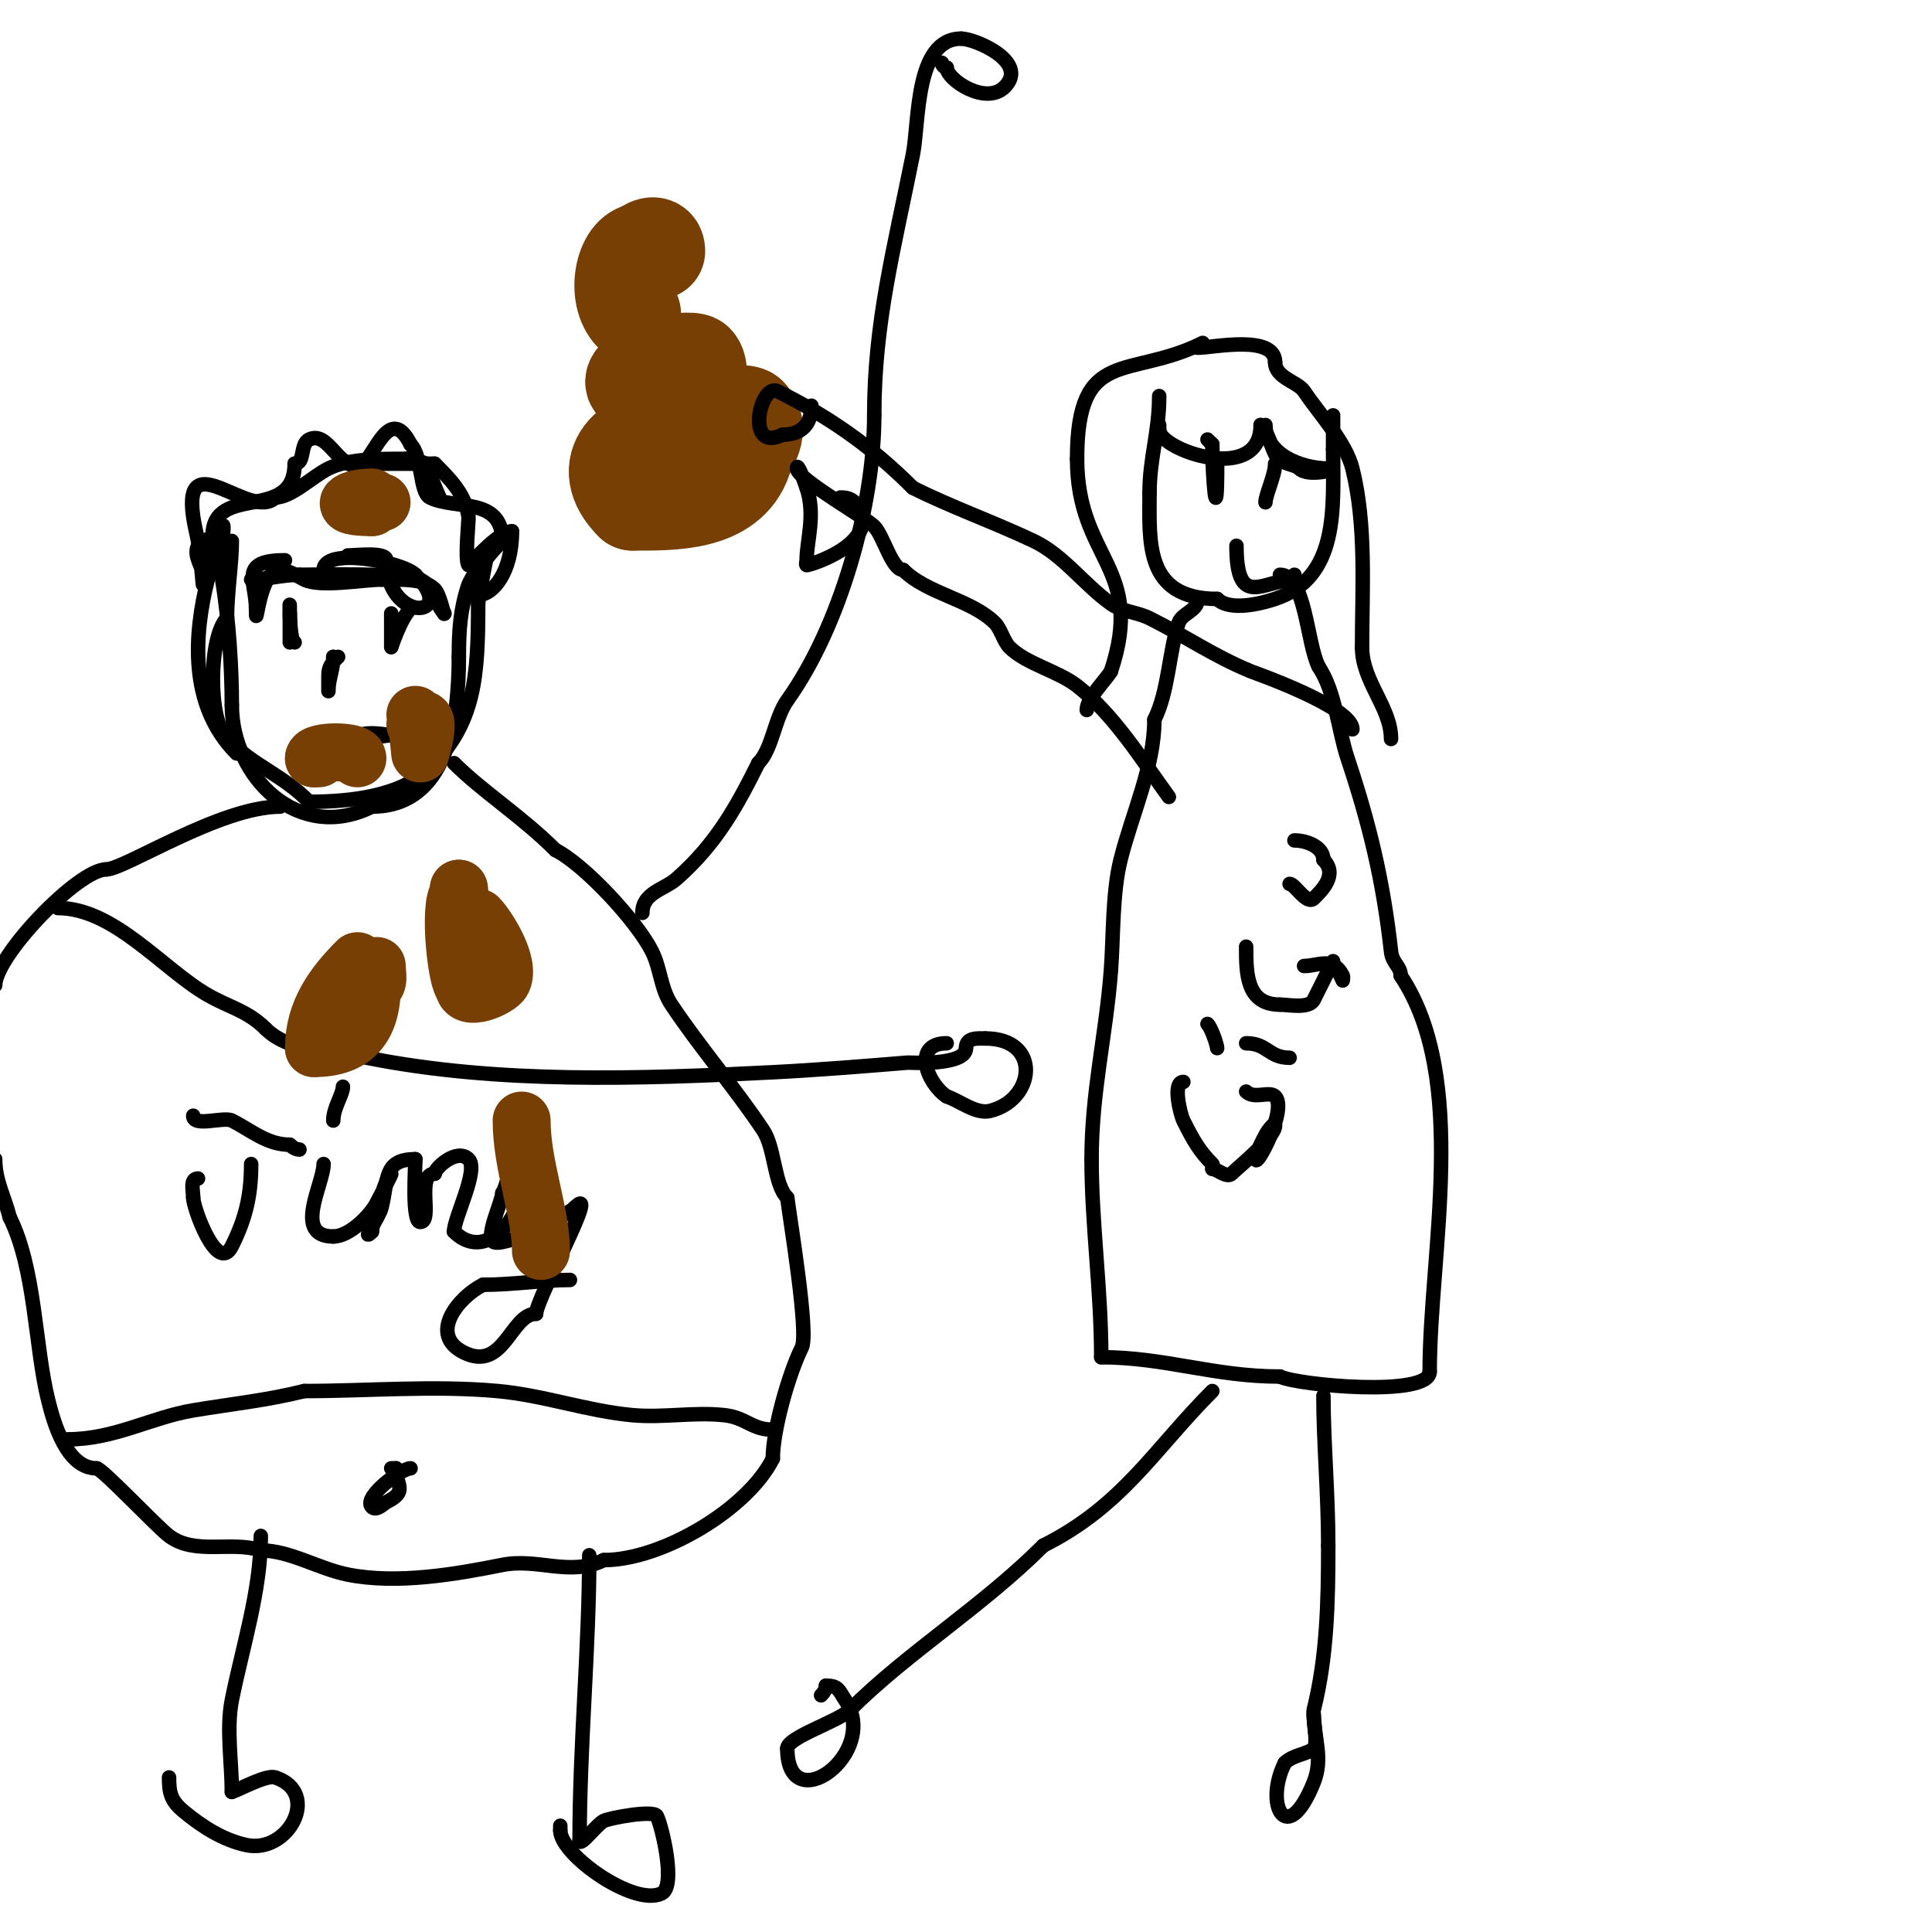 <svg viewBox='0 0 400 400' version='1.1' xmlns='http://www.w3.org/2000/svg' xmlns:xlink='http://www.w3.org/1999/xlink'><g fill='none' stroke='#000000' stroke-width='3' stroke-linecap='round' stroke-linejoin='round'><path d='M48,112c0,4.65 -1,10.701 -1,16'/><path d='M47,128c-3.747,3.747 -4.039,20.961 0,25'/><path d='M47,153c5.85,5.85 11.214,7.214 17,13'/><path d='M64,166c8.731,0 19.201,-1.201 25,-7'/><path d='M89,159c9.309,-9.309 10,-18.646 10,-34'/><path d='M99,125c0,-0.955 2,-11 2,-11c0,0 -3.805,6.414 -4,7c-1.697,5.091 -2,9.273 -2,15'/><path d='M95,136c0,12.96 -2.297,31 -18,31'/><path d='M77,167c-15.116,7.558 -29,-5.934 -29,-21'/><path d='M48,146c0,-7.807 -0.66,-17.961 -2,-26c-0.362,-2.173 0,-4.787 0,-7c0,-1.333 0.596,-5.193 0,-4c-0.471,0.943 -0.667,2 -1,3'/><path d='M45,112c-2.811,2.811 -1.147,4.588 -2,8c-2.787,11.146 -4.055,25.945 6,36'/><path d='M72,115c1.832,0 8,-0.798 8,1'/><path d='M80,116c0,13.124 15.136,12.136 6,3'/><path d='M86,119c-2.728,-2.728 -19,-5.792 -19,-1'/><path d='M59,116c-9.672,0 -6,4.312 -6,10'/><path d='M53,126c0,6.112 0.403,-8 5,-8'/><path d='M58,118c1.634,0 3.58,1.29 5,2c3.326,1.663 12.157,0 16,0'/><path d='M79,120c4.52,0 8.765,-0.235 11,2c1.146,1.146 2,5.882 2,5'/><path d='M92,127c-2.105,-2.105 -1.458,-5.229 -5,-7c-2.857,-1.429 -21.321,-1 -25,-1'/><path d='M62,119c-3.42,0 -7.187,1 -10,1'/><path d='M85,126c-2.125,2.125 -4,8.09 -4,8'/><path d='M81,134c0,-2.333 0,-4.667 0,-7'/><path d='M61,133c-1.284,0 -1,-12.3 -1,-6'/><path d='M60,127c0,2 0,4 0,6'/><path d='M66,154c6.352,0 12.185,-2 19,-2'/><path d='M85,152c0.193,0 3,2 3,2c0,0 -1.402,-1 -2,-1c-3.688,0 -14,-4.081 -14,3'/><path d='M72,156l0,1'/><path d='M70,136c-1.443,1.443 -2,2.018 -2,4c0,1 0,4 0,3c0,-2.466 1,-4.281 1,-7'/><path d='M69,136l0,0'/><path d='M94,158c5.878,5.878 14.066,11.066 21,18'/><path d='M115,176c5.886,2.943 16.825,14.65 20,21c1.772,3.544 1.755,7.633 4,11c5.94,8.91 13.12,17.18 19,26c2.478,3.717 2.231,11.231 5,14'/><path d='M163,248c0.597,4.776 4.485,28.03 3,31c-2.622,5.244 -6,16.964 -6,23'/><path d='M160,302c-5.226,10.452 -22.932,21 -35,21'/><path d='M125,323c-6.977,3.488 -13.655,-0.469 -21,1c-9.534,1.907 -21.732,4.054 -32,2c-6.076,-1.215 -12.003,-5 -18,-5'/><path d='M54,321c-6.07,-2.023 -13.603,1.048 -19,-3c-2.484,-1.863 -13.91,-14 -15,-14'/><path d='M20,304c-6.236,0 -8.869,-9.475 -10,-14c-2.811,-11.245 -2.612,-27.225 -8,-38'/><path d='M2,252c-1.076,-4.304 -3,-7.474 -3,-12'/><path d='M-1,204c0,-5.999 17.142,-24 23,-24'/><path d='M22,180c3.732,0 23.598,-13 36,-13'/><path d='M160,296c-4.379,0 -5.521,-2.502 -10,-3c-6.295,-0.699 -12.693,0.573 -19,0c-9.488,-0.863 -18.351,-4.123 -28,-5c-13.111,-1.192 -26.913,0 -40,0'/><path d='M63,288c-7.739,1.935 -14.999,2.667 -23,4c-8.745,1.458 -16.274,6 -26,6'/><path d='M85,304c-1.858,0 -9.97,6.03 -8,8c0.939,0.939 2.511,-0.756 3,-1c4.54,-2.27 2,-3.314 2,-7'/><path d='M82,304c-0.333,0 -0.667,0 -1,0'/><path d='M52,241c0,6.624 -1.19,11.38 -4,17c-2.992,5.984 -8,-7.947 -8,-10'/><path d='M40,248c0,-1.496 -0.725,-4 1,-4'/><path d='M40,231c0,2.433 6.288,0.144 8,1c3.989,1.995 7.253,5 12,5'/><path d='M60,237c0.527,0.527 1.255,1 2,1'/><path d='M67,241c0,4.085 -6.443,15 2,15'/><path d='M69,256c3.41,0 7.742,-4.484 9,-7c0.467,-0.934 3.199,-6 3,-6c-0.911,0 -4,10.396 -4,12'/><path d='M77,255c-2.445,2.445 1.486,-2.945 2,-5c1.432,-5.728 0.297,-10 7,-10'/><path d='M86,240c0,1.566 -0.778,13 1,13c2.73,0 -0.969,-10 3,-10'/><path d='M90,243c0,-1.132 4.601,-5.399 7,-3c2.223,2.223 -3,12.072 -3,15'/><path d='M94,255c5.123,5.123 10.884,0.291 13,-5c0.545,-1.362 0,-4.455 0,-6c0,-0.667 0.667,-2 0,-2c-1.944,0 -1.922,3.383 -3,5'/><path d='M104,247c0,1.609 -3.395,8.605 -2,10c1.687,1.687 15.003,-5.003 17,-7'/><path d='M119,250c5.536,-5.536 -8,18.867 -8,22'/><path d='M111,272c-5.272,0 -6.65,12.175 -15,8c-7.366,-3.683 -1.141,-11.429 4,-14'/><path d='M100,266c6.167,0 12.375,-1 18,-1'/><path d='M71,225c0,1.608 -2,4.341 -2,7'/><path d='M133,189c0,-4.167 4.544,-4.851 7,-7c8.456,-7.399 12.668,-15.336 17,-24'/><path d='M157,158c2.9,-2.9 3.37,-9.318 6,-13c10.933,-15.307 18,-40.241 18,-59'/><path d='M181,86c0,-19.099 4.059,-34.296 8,-54c1.348,-6.738 0.368,-24 10,-24'/><path d='M199,8c2.848,0 14.178,4.822 9,10c-3.91,3.91 -12,-1.531 -12,-4'/><path d='M196,14c-0.471,0 -1,-0.529 -1,-1'/><path d='M12,188c11.649,0 21.806,12.746 31,18c4.563,2.607 8.276,3.276 12,7'/><path d='M55,213c5.025,5.025 14.451,4.69 21,6c27.029,5.406 56.442,4.401 84,3c9.345,-0.475 18.673,-1.244 28,-2c0.254,-0.021 12,0.752 12,-3'/><path d='M200,217c0,-2.241 2.324,-2 4,-2'/><path d='M204,215c11.647,0 10.399,12.65 1,15c-2.925,0.731 -6.254,-2.085 -9,-3'/><path d='M196,227c-4.138,-2.759 -7.19,-11 0,-11'/><path d='M122,322c0,18.887 -2,39.344 -2,59'/><path d='M120,381c0,1.582 3.523,-3.261 5,-4c1.219,-0.61 10.337,-2.325 11,-1c1.011,2.022 4.049,14.475 1,16c-5.693,2.846 -21,-8.01 -21,-13'/><path d='M116,379l0,-1'/><path d='M54,318c0,11.314 -3.804,23.021 -6,34c-1.169,5.844 0,13.031 0,19'/><path d='M48,371c1.818,-0.606 7.178,-3.607 9,-3c9.538,3.179 2.695,15.863 -6,14c-4.854,-1.04 -9.252,-3.877 -13,-7c-2.631,-2.192 -3,-3.8 -3,-7'/><path d='M75,96c5.863,0 10.771,0 15,0'/><path d='M90,96c3.152,3.152 6.329,6.304 7,11c0.089,0.624 -0.833,9.167 0,10c0.125,0.125 6.177,-7 9,-7'/><path d='M106,110c0,17.594 -16.67,16.67 -2,2'/><path d='M104,112c0,-9.221 -9.771,-6.385 -15,-9c-2.152,-1.076 -1.522,-8.523 -4,-11'/><path d='M85,92c-4.334,-8.668 -7.52,2.76 -10,4c-4.61,2.305 -6.823,-7.089 -11,-5c-1.975,0.988 -0.788,5 -3,5'/><path d='M61,96c0,12.3 -17,3.933 -17,15'/><path d='M44,111c-0.996,0.996 -2.361,0.723 -3,2c-1.049,2.099 1,4.322 1,6c0,0.667 0,2 0,2c0,0 -0.504,-6.023 -1,-9'/><path d='M41,112c-0.333,-1.667 -0.76,-3.317 -1,-5c-2.188,-15.313 12.006,0.994 17,-4'/><path d='M57,103c3.318,0 7.655,-4.328 11,-6c4.163,-2.081 10.98,-2 16,-2'/><path d='M84,95c1.256,1.256 3.18,0.18 4,1c0.237,0.237 2.492,5.984 3,7'/><path d='M240,82c0,7.457 -2,12.829 -2,20'/><path d='M238,102c0,10.056 -1.137,22 14,22'/><path d='M252,124c2.584,2.584 8.989,1.004 12,0c13.337,-4.446 12,-18.947 12,-31'/><path d='M276,93c0,-2.333 0,-4.667 0,-7'/></g>
<g fill='none' stroke='#783f04' stroke-width='20' stroke-linecap='round' stroke-linejoin='round'><path d='M139,90c-8.447,0 -15.651,6.349 -8,14'/><path d='M131,104c7.999,0 19.896,0.312 23,-9c0.966,-2.898 3.918,-6.082 1,-9'/><path d='M155,86c-2.714,-2.714 -32.53,9.765 -19,3'/><path d='M141,87c2.107,0 4.992,-10.008 3,-12c-0.604,-0.604 -5.052,0 -6,0'/><path d='M138,75c-2.021,0 -11.489,5 -4,5'/><path d='M131,65c-3.833,-3.833 -1.904,-13 2,-13'/><path d='M133,52c0.916,-0.916 3,-2.05 3,0'/></g>
<g fill='none' stroke='#000000' stroke-width='3' stroke-linecap='round' stroke-linejoin='round'><path d='M262,88c0,6.122 7.503,9 13,9'/><path d='M275,97c2.722,0 -4.09,1.91 -6,0c-0.992,-0.992 -3.884,-0.768 -5,-3c-0.987,-1.973 -1.406,-4.406 -3,-6'/><path d='M261,88c0,12.474 -21,5.168 -21,1'/><path d='M240,89c0,-0.333 0,-0.667 0,-1'/><path d='M248,124c0,2.502 -3.298,2.895 -4,5c-1.98,5.939 -2.051,14.103 -5,20'/><path d='M239,149c0,9.686 -4.633,19.531 -7,29c-1.734,6.934 -1.457,15.942 -2,23c-1.039,13.504 -4,25.107 -4,39'/><path d='M226,240c0,13.394 2,27.081 2,41'/><path d='M228,281c13.132,0 23.354,4 37,4'/><path d='M265,285c3.573,1.786 31,4.353 31,-1'/><path d='M296,284c0,-24.639 8.262,-60.607 -6,-82'/><path d='M290,202c0,-2.012 -1.721,-2.488 -2,-5c-1.657,-14.909 -4.519,-26.558 -9,-40c-1.96,-5.881 -2.49,-13.735 -6,-19'/><path d='M273,138c-2.475,-4.949 -2.677,-19 -8,-19'/><path d='M242,165c-5.537,-7.614 -11.369,-17.065 -19,-23c-3.99,-3.104 -10.53,-4.53 -14,-8c-1.146,-1.146 -1.854,-3.854 -3,-5c-4.912,-4.912 -14.012,-6.012 -19,-11'/><path d='M187,118c-2.352,0 -4.096,-7.096 -6,-9c-1.947,-1.947 -16,-9.864 -16,-12c0,-1.491 1.529,2.586 2,4'/><path d='M167,101c1.908,5.724 0,10.935 0,15c0,0.333 -0.236,0.764 0,1c0.181,0.181 14.904,-4.191 11,-12'/><path d='M178,105c-1.443,-1.443 -2.018,-2 -4,-2'/><path d='M280,151c0,-4.646 -20.374,-11.742 -21,-12c-7.815,-3.218 -13.335,-7.168 -21,-11c-2.547,-1.274 -5.682,-1.345 -8,-3c-5.592,-3.994 -9.901,-10.111 -16,-13c-8.248,-3.907 -16.839,-6.919 -25,-11'/><path d='M189,101c-9.116,-9.116 -17.871,-14.936 -28,-20c-3.658,-1.829 -6.79,12.895 1,9'/><path d='M162,90c3.932,0 6,-2.139 6,-6'/><path d='M245,224c-2.329,0 -0.595,6.81 0,8c2.098,4.196 3.374,6.374 6,9c0.236,0.236 0,0.667 0,1'/><path d='M251,242c0.935,0 3.011,1.989 4,1c1.469,-1.469 9,-7.507 9,-10c0,-0.943 -1.578,1.157 -2,2c-0.61,1.22 -2,3.599 -2,5'/><path d='M260,240c0,1.979 6.632,-10.368 4,-13c-1.191,-1.191 -4.351,0.649 -6,-1'/><path d='M258,216c4.419,0 4.669,3 9,3'/><path d='M258,196c0,5.525 0.022,12 7,12'/><path d='M265,208c1.781,0 6.039,0.923 7,-1c0.318,-0.635 4,-8 4,-8c0,0 -0.567,2 1,2'/><path d='M277,201c0.195,0.195 1,2 1,2c0,0 0.149,-0.702 0,-1c-2.021,-4.042 -5.145,-2 -8,-2'/><path d='M267,183c1.085,0 3.556,4.444 5,3c1.564,-1.564 5.112,-4.888 2,-8'/><path d='M274,178c0,-2.671 -3.462,-4 -6,-4'/><path d='M250,212c0.856,0.856 2,4.453 2,5'/><path d='M274,289c0,9.387 1,20.463 1,31'/><path d='M275,320c0,11.541 -0.236,22.946 -3,34c-0.305,1.222 0.974,7.026 0,8c-1.142,1.142 -4.287,1.287 -6,3'/><path d='M266,365c-4.34,8.681 0.467,17.833 6,4c2.017,-5.042 0,-9.271 0,-14'/><path d='M251,288c-11.92,11.92 -18.571,23.786 -35,32'/><path d='M216,320c-12.592,12.592 -28.243,22.243 -40,34c-2.398,2.398 -13,5.682 -13,8'/><path d='M163,362c0,15.029 19.33,0.995 12,-10c-1.302,-1.953 -1.335,-3 -4,-3'/><path d='M171,349c0,0.745 -0.473,1.473 -1,2'/><path d='M248,72c3.021,0 16,-2.844 16,3'/><path d='M264,75c0,3.238 4.69,4.035 6,6c3.144,4.716 8.627,10.51 10,16c2.939,11.758 2,25.168 2,37'/><path d='M282,134c0,7.128 6,12.414 6,19'/><path d='M249,71c-15.308,7.654 -26,0.576 -26,24'/><path d='M223,95c0,20.941 14.233,22.302 7,44'/><path d='M230,139c-1.131,1.885 -5,5.609 -5,8'/><path d='M264,96c0,2.368 -2,6.498 -2,8'/><path d='M252,96c0,14.628 -1,3.072 -1,-4'/><path d='M251,92c-0.333,-0.333 -0.667,-0.667 -1,-1'/><path d='M256,113c0,13.457 5.709,7 12,7'/><path d='M268,120l0,-1'/></g>
<g fill='none' stroke='#783f04' stroke-width='12' stroke-linecap='round' stroke-linejoin='round'><path d='M77,103c-4.412,0 -8.132,2 0,2'/><path d='M77,105c0,-1.567 0.667,-1 2,-1'/><path d='M86,148c0.313,0.626 1,8 1,8c0,0 3.131,-10.131 -1,-6'/><path d='M86,150'/><path d='M74,157c0,-1.653 -9,-1.653 -9,0'/><path d='M65,157l1,0'/><path d='M99,190c1.723,1.723 6.763,9.473 5,13c-0.765,1.529 -8,4.797 -8,1'/><path d='M96,204c-1.351,0 -3.263,-16.737 -1,-19c0.236,-0.236 0,-0.667 0,-1'/><path d='M95,184l0,1'/><path d='M74,199c-4.922,4.922 -9,10.452 -9,18'/><path d='M65,217c8.033,0 12,-4.131 12,-13'/><path d='M77,204c1.725,0 1,-2.505 1,-4'/><path d='M108,232c0,9.292 4,19.015 4,27'/></g>
</svg>